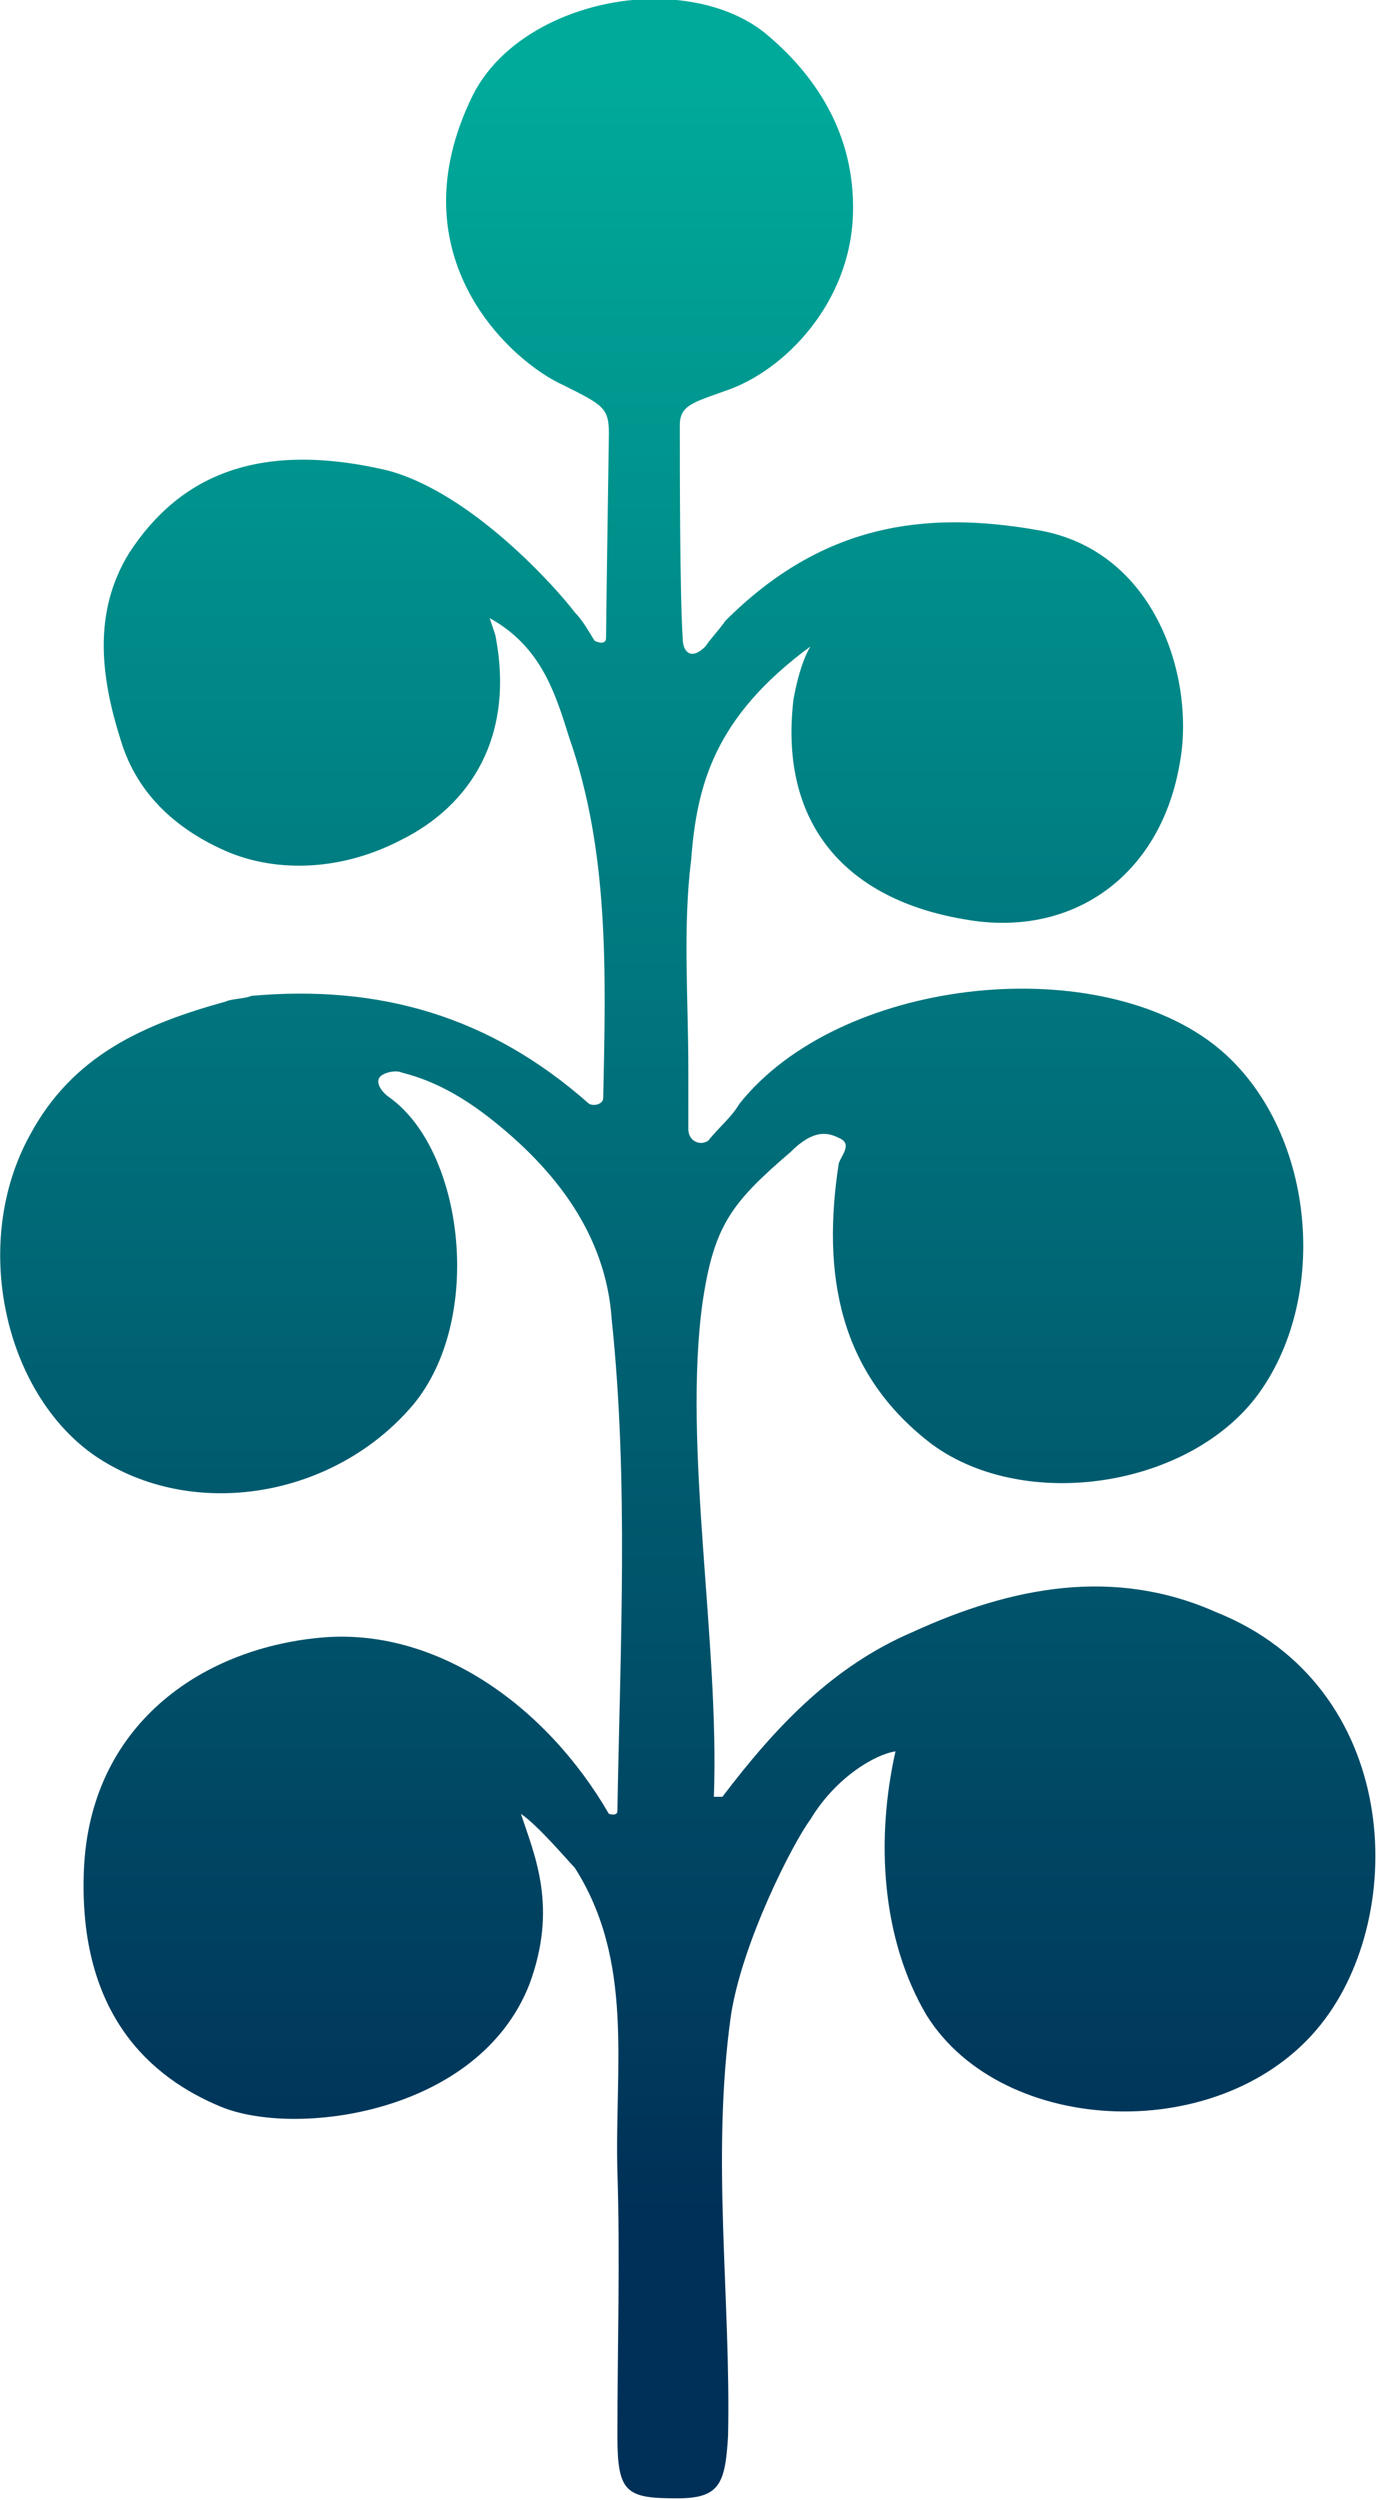 <svg width="230" height="416" viewBox="0 0 230 416" fill="none" xmlns="http://www.w3.org/2000/svg">
<path d="M78.663 15.893C65.439 42.833 85.275 60.321 93.776 64.102C100.389 67.411 101.333 67.883 101.333 72.137C101.333 73.082 100.861 103.332 100.861 106.168C100.861 107.113 99.916 107.113 98.972 106.64C98.027 105.222 97.082 103.332 95.665 101.914C92.832 98.133 78.663 82.063 64.494 78.282C42.296 73.082 29.544 79.7 21.515 91.988C15.375 101.914 16.792 112.785 20.098 123.183C22.932 132.636 30.016 138.307 37.573 141.616C45.13 144.925 55.993 145.397 66.855 139.725C78.191 134.054 85.747 122.71 82.441 105.695C82.441 105.695 81.969 104.277 81.497 102.859C89.998 107.586 92.359 115.148 94.721 122.71C101.333 141.616 100.861 161.467 100.389 182.736C100.389 183.681 98.972 184.154 98.027 183.681C81.497 169.029 63.077 163.83 41.824 165.721C40.879 166.194 38.518 166.194 37.573 166.666C23.876 170.447 12.069 175.646 4.985 188.88C-4.934 206.841 0.734 231.891 15.847 242.289C31.905 253.16 55.52 249.379 68.745 233.782C80.552 219.602 77.246 191.716 64.966 182.736C63.549 181.791 62.605 180.373 63.077 179.428C63.549 178.482 65.911 178.01 66.855 178.482C72.523 179.9 77.246 182.736 81.497 186.045C92.359 194.552 100.861 205.423 101.805 219.602C104.639 246.543 103.222 273.957 102.75 301.37C102.75 302.315 101.333 301.843 101.333 301.843C90.943 283.882 72.523 270.648 53.159 272.539C33.322 274.429 14.903 287.191 13.958 311.295C13.014 335.4 25.293 345.799 36.628 350.525C48.908 355.724 79.608 351.943 88.109 330.201C92.832 317.44 89.053 308.932 86.692 301.843C89.526 303.733 94.721 309.878 95.665 310.823C105.584 326.42 102.278 343.908 102.75 361.396C103.222 376.048 102.75 390.7 102.75 405.352C102.75 414.805 104.167 415.75 112.668 415.75C119.753 415.75 120.697 413.387 121.17 405.352C121.642 382.192 118.336 359.033 121.642 335.4C123.531 323.112 132.032 306.569 134.866 302.788C139.117 295.698 145.729 291.917 149.035 291.444C145.729 306.096 146.674 322.639 154.23 335.4C166.982 355.724 203.822 357.142 219.88 336.818C234.521 318.385 233.104 280.574 202.405 268.285C185.402 260.722 168.399 264.031 151.869 271.593C138.645 277.265 129.199 287.191 120.225 299.007H118.808C119.753 273.011 113.613 240.871 116.919 216.767C118.808 204.005 121.642 200.224 131.56 191.716C135.338 187.935 137.7 188.408 139.589 189.353C141.951 190.298 140.061 192.189 139.589 193.607C136.755 212.04 139.589 228.583 155.175 240.399C170.761 251.742 198.154 247.488 209.489 231.891C221.769 214.876 218.463 186.517 201.932 173.756C181.624 158.159 139.589 162.885 123.059 183.681C121.642 186.045 119.753 187.463 117.863 189.826C116.447 190.771 114.557 189.826 114.557 187.935C114.557 184.627 114.557 181.318 114.557 178.01C114.557 166.194 113.613 154.377 115.03 143.034C115.974 130.745 118.808 119.402 134.866 107.586C133.449 109.949 132.505 113.73 132.032 116.566C129.671 137.362 141.006 149.651 160.37 152.959C178.317 156.268 192.959 145.87 196.265 127.437C199.099 113.257 192.486 91.516 172.65 88.207C153.758 84.899 136.755 87.262 120.697 103.332C119.753 104.75 118.336 106.168 117.391 107.586C115.03 109.949 113.613 108.531 113.613 106.168C113.141 98.605 113.141 78.282 113.141 70.719C113.141 67.411 115.502 66.938 120.697 65.047C130.616 61.739 141.478 50.395 141.951 35.743C142.423 22.037 135.338 12.111 127.309 5.494C122.586 1.713 115.974 -0.177 108.89 -0.177C97.082 -0.177 83.858 5.494 78.663 15.893Z" fill="url(#paint0_linear_818_4180)"/>
<defs>
<linearGradient id="paint0_linear_818_4180" x1="114.416" y1="368.013" x2="114.416" y2="-104.632" gradientUnits="userSpaceOnUse">
<stop stop-color="#003057"/>
<stop offset="0.75" stop-color="#00AA9A"/>
<stop offset="1" stop-color="#00AA9A"/>
</linearGradient>
</defs>
</svg>

